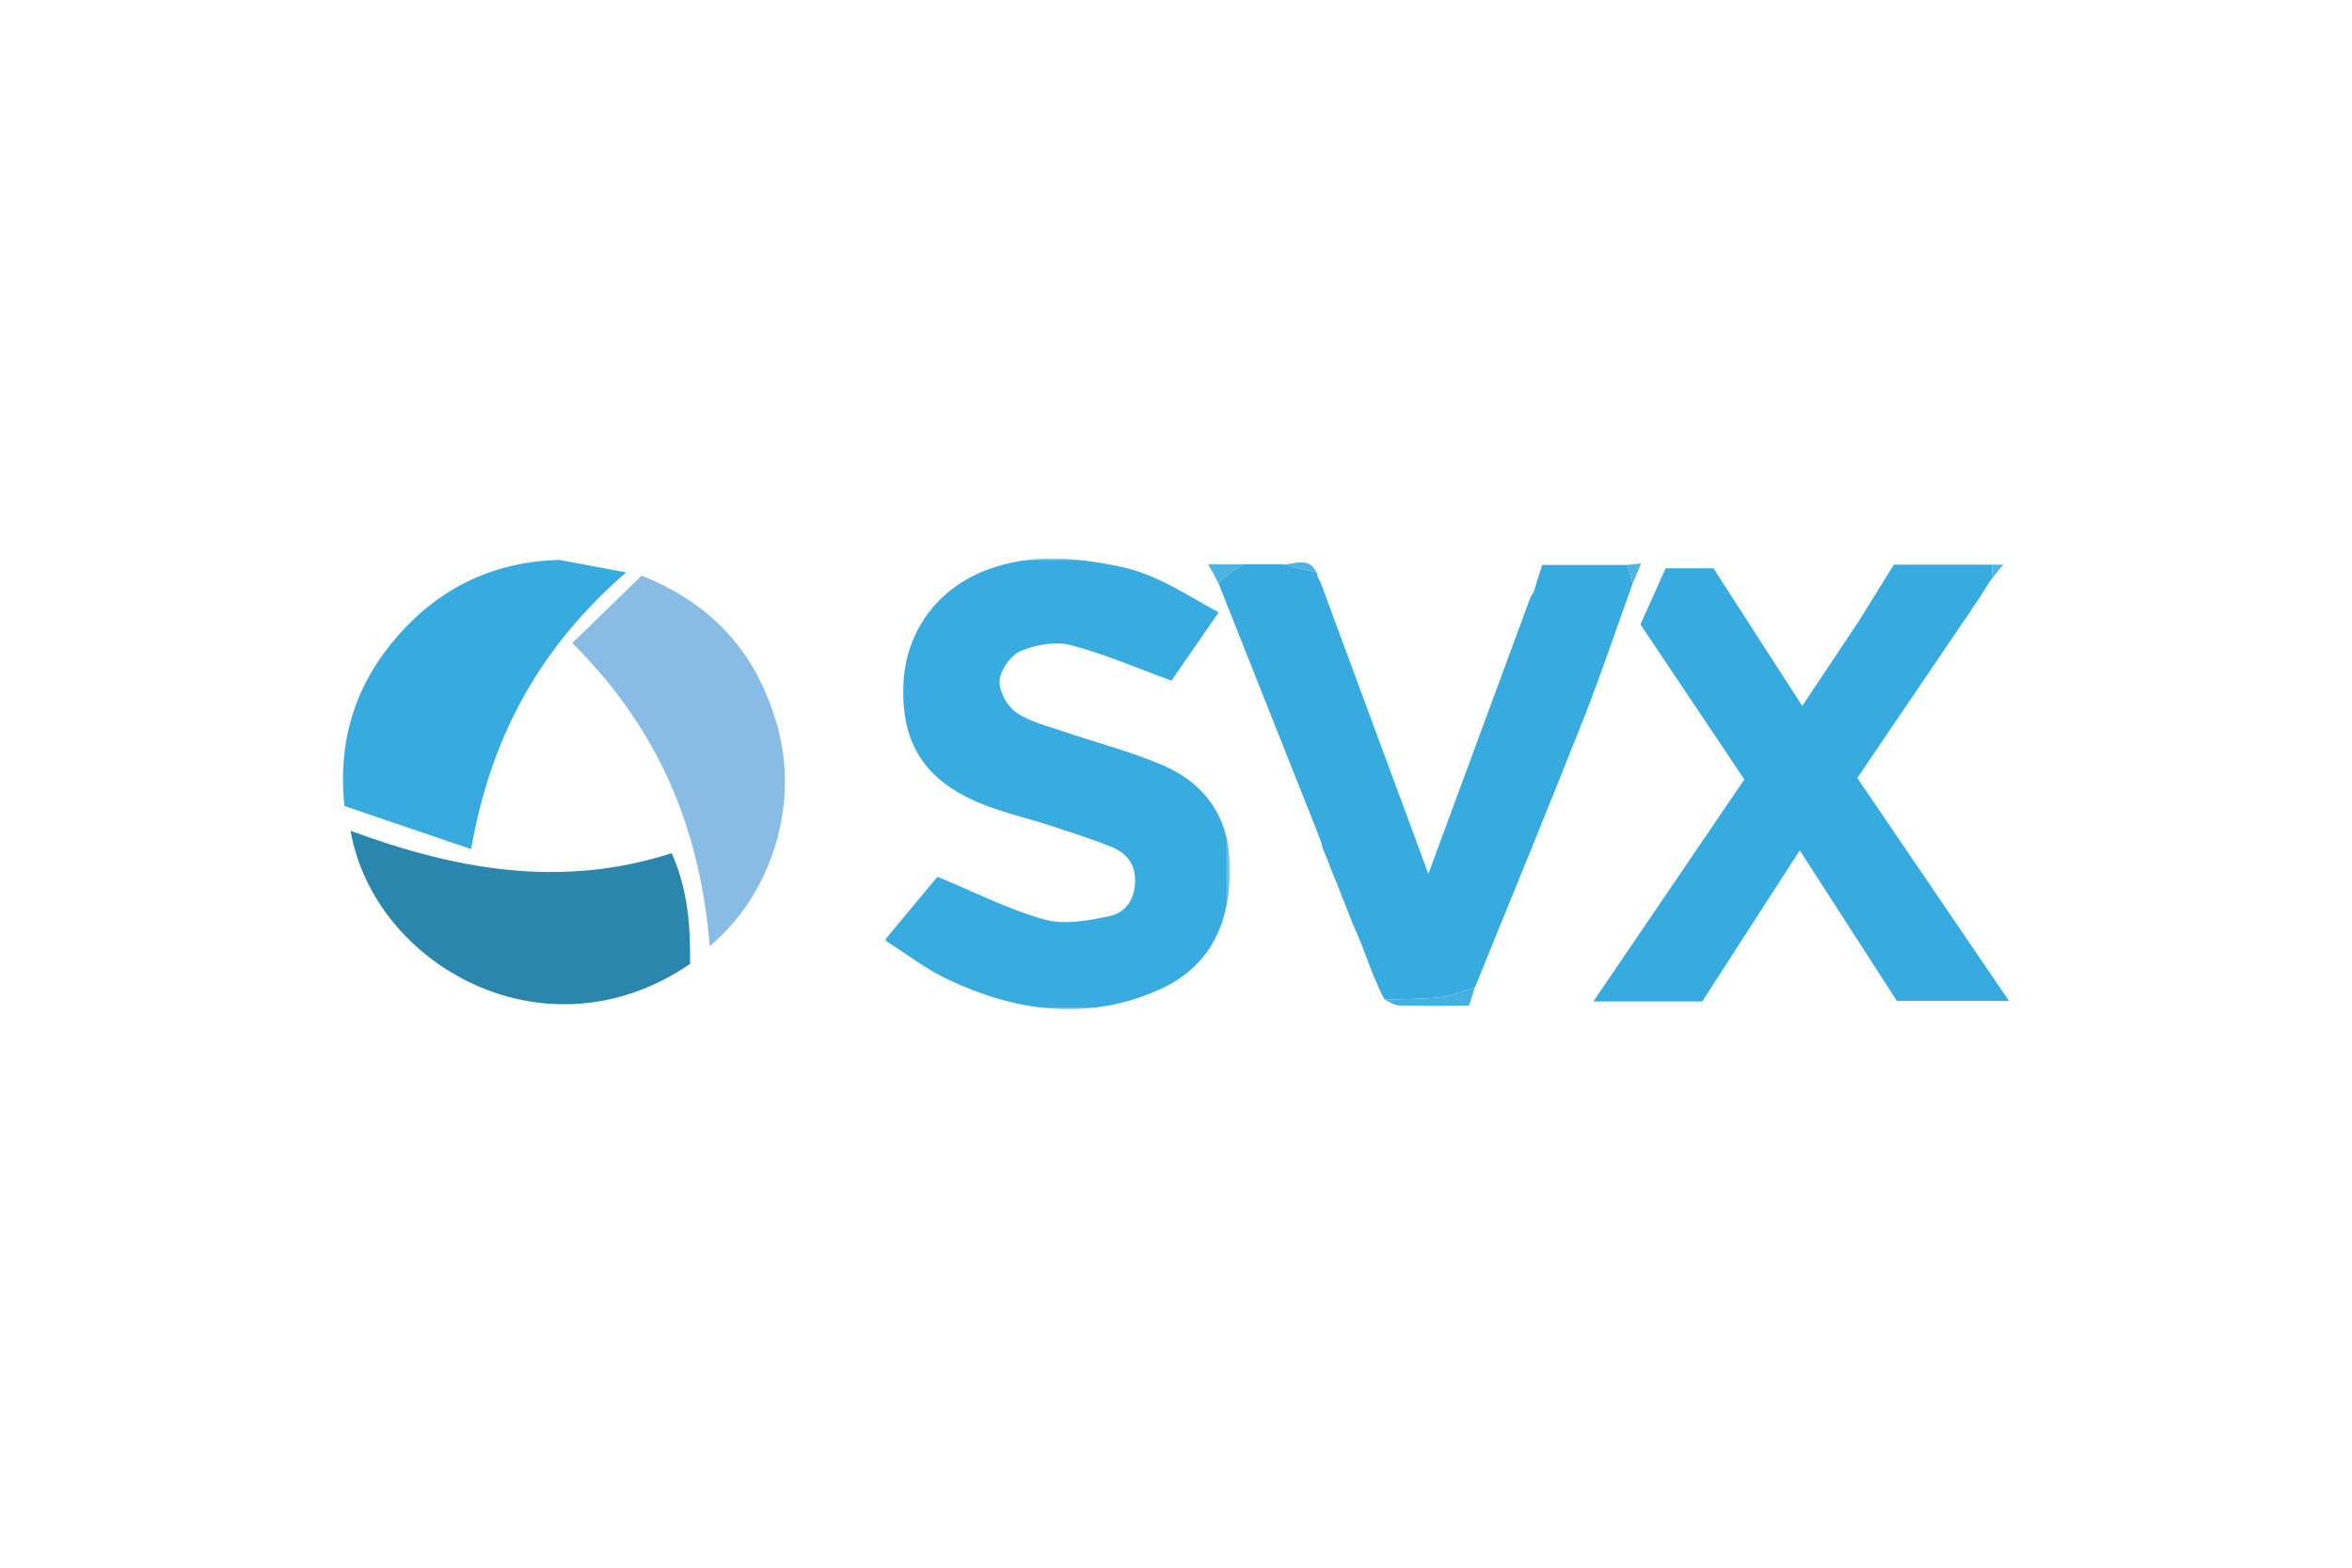 <?xml version="1.0" encoding="UTF-8"?>
<svg width="480px" height="320px" viewBox="0 0 480 320" version="1.1" xmlns="http://www.w3.org/2000/svg" xmlns:xlink="http://www.w3.org/1999/xlink">
    <title>Svg_Svx_Logo</title>
    <defs>
        <polygon id="path-1" points="0 0 70.48 0 70.48 92 0 92"></polygon>
    </defs>
    <g id="Svg_Svx_Logo" stroke="none" stroke-width="1" fill="none" fill-rule="evenodd">
        <rect fill="#FFFFFF" x="0" y="0" width="480" height="320"></rect>
        <g id="Group-54" transform="translate(70, 114)">
            <g id="Group-3" transform="translate(110.552, 0)">
                <mask id="mask-2" fill="white">
                    <use xlink:href="#path-1"></use>
                </mask>
                <g id="Clip-2"></g>
                <path d="M0,77.902 C4.295,72.741 7.907,68.399 10.763,64.965 C18.518,68.163 25.359,71.693 32.616,73.703 C36.677,74.827 41.53,73.906 45.839,73.011 C49.064,72.342 51.052,69.68 51.108,65.91 C51.164,62.333 49.302,60.12 46.36,58.916 C42.2,57.212 37.889,55.868 33.61,54.467 C28.849,52.906 23.897,51.825 19.301,49.888 C8.079,45.163 3.447,37.737 3.81,26.004 C4.147,15.08 10.614,6.136 20.988,2.28 C29.955,-1.054 38.826,-0.263 48.077,1.667 C55.658,3.251 61.465,7.397 68.154,11.004 C64.512,16.271 61.201,21.063 58.527,24.933 C51.313,22.314 44.759,19.439 37.922,17.679 C34.792,16.87 30.827,17.602 27.759,18.887 C25.742,19.729 23.629,22.72 23.448,24.906 C23.273,27.029 24.97,30.13 26.809,31.408 C29.615,33.351 33.217,34.19 36.538,35.328 C43.171,37.604 50.022,39.337 56.457,42.069 C66.014,46.132 70.699,53.559 70.472,64.273 C70.237,75.23 65.952,83.632 55.902,88.064 C41.302,94.506 26.776,92.523 12.76,85.865 C8.445,83.815 4.586,80.8 0,77.902" id="Fill-1" fill="#38ABE0" mask="url(#mask-2)"></path>
            </g>
            <path d="M309.345,12.779 C311.712,8.969 314.08,5.159 316.503,1.263 L336.523,1.263 C336.566,2.155 336.606,3.046 336.649,3.938 L336.669,3.898 C336.378,4.297 336.088,4.7 335.797,5.099 L335.85,5.049 C335.441,5.702 335.031,6.35 334.622,6.999 C334.41,7.345 334.202,7.691 333.991,8.041 C333.526,8.69 333.06,9.342 332.595,9.994 C332.387,10.35 332.179,10.706 331.971,11.062 C331.508,11.718 331.049,12.373 330.587,13.032 C323.377,23.663 316.166,34.297 309.038,44.809 C319.154,59.679 329.389,74.719 340,90.315 L317.114,90.315 C310.887,80.655 304.327,70.48 297.298,59.576 C290.411,70.247 283.86,80.402 277.396,90.418 L255.18,90.418 C265.646,75.025 275.758,60.145 285.983,45.102 C278.908,34.54 272.041,24.285 264.784,13.451 C266.504,9.628 268.323,5.585 269.931,2.011 L279.694,2.011 C285.699,11.322 291.672,20.588 297.803,30.102 C301.332,24.811 304.67,19.81 308.008,14.809 C308.454,14.133 308.899,13.454 309.345,12.779" id="Fill-4" fill="#37AAE0"></path>
            <path d="M207.762,78.516 C207.472,77.827 207.181,77.142 206.891,76.453 C206.597,75.784 206.306,75.116 206.016,74.447 C205.623,73.439 205.233,72.43 204.844,71.422 C204.576,70.75 204.306,70.075 204.038,69.402 C203.639,68.394 203.239,67.386 202.84,66.378 C202.566,65.706 202.292,65.03 202.018,64.358 C201.625,63.35 201.232,62.338 200.842,61.33 L200,59.317 C199.865,58.811 199.73,58.305 199.591,57.803 C199.274,56.981 198.96,56.159 198.643,55.337 C191.968,38.534 185.295,21.734 178.62,4.93 C179.481,4.228 180.317,3.489 181.208,2.831 C182.01,2.238 182.879,1.729 183.717,1.18 C186.378,1.18 189.039,1.18 191.7,1.18 C194.028,1.739 196.359,2.298 198.69,2.857 C198.848,3.094 198.904,3.353 198.861,3.636 C199.073,4.035 199.281,4.438 199.489,4.837 C206.712,24.376 213.936,43.914 221.503,64.375 C228.697,44.886 235.532,26.369 242.369,7.852 L243.003,6.807 C243.584,4.95 244.169,3.097 244.73,1.317 L262.093,1.317 C262.469,2.551 262.849,3.786 263.225,5.02 C259.848,14.38 256.691,23.827 253.04,33.074 C245.839,51.298 238.364,69.412 231.002,87.57 C228.681,88.249 226.396,89.264 224.029,89.53 C220.229,89.956 216.376,89.886 212.543,90.026 L212.507,89.863 C212.272,89.444 212.038,89.024 211.8,88.605 L211.813,88.632 C211.229,87.267 210.641,85.903 210.057,84.536 C209.671,83.524 209.288,82.513 208.901,81.498 C208.522,80.506 208.142,79.511 207.762,78.516" id="Fill-6" fill="#37AAE0"></path>
            <path d="M26.15,59.322 C17.308,56.314 8.955,53.472 0.285,50.524 C-1.134,36.696 2.765,25.229 11.491,15.43 C20.128,5.73 31.062,0.64 44.11,0.287 C48.25,1.062 52.39,1.834 57.782,2.842 C40.185,18.112 30.154,36.326 26.15,59.322" id="Fill-8" fill="#37AAE0"></path>
            <path d="M1.553,55.587 C23.046,63.513 44.463,67.449 67.082,60.145 C70.436,67.672 70.922,75.272 70.842,82.752 C41.313,102.966 6.264,82.948 1.553,55.587" id="Fill-10" fill="#2B86AE"></path>
            <path d="M46.79,17.252 C51.637,12.54 56.282,8.025 60.937,3.503 C76.234,9.616 84.722,20.087 88.697,34.388 C93.085,50.197 87.568,68.514 74.85,79.129 C72.892,55.607 64.863,35.28 46.79,17.252" id="Fill-12" fill="#88BCE5"></path>
            <path d="M212.544,90.026 C216.374,89.886 220.23,89.956 224.03,89.53 C226.397,89.264 228.679,88.249 231,87.571 C230.603,88.778 230.207,89.986 229.778,91.294 C224.763,91.294 220.121,91.367 215.486,91.237 C214.495,91.211 213.525,90.449 212.544,90.026" id="Fill-14" fill="#45B1E3"></path>
            <path d="M183.716,1.181 C182.877,1.727 182.012,2.236 181.206,2.832 C180.315,3.49 179.48,4.226 178.621,4.931 C178.034,3.853 177.446,2.778 176.574,1.181 L183.716,1.181 Z" id="Fill-16" fill="#4DB3E3"></path>
            <path d="M198.688,2.856 C196.357,2.297 194.03,1.738 191.699,1.182 C194.122,1.349 197.044,-0.575 198.688,2.856" id="Fill-18" fill="#4DB3E3"></path>
            <path d="M263.227,5.021 C262.847,3.787 262.471,2.552 262.091,1.318 C262.847,1.235 263.603,1.148 264.934,1.002 C264.234,2.649 263.732,3.837 263.227,5.021" id="Fill-20" fill="#4DB4E3"></path>
            <path d="M210.057,84.536 C210.641,85.9 211.229,87.268 211.813,88.632 C211.229,87.268 210.641,85.9 210.057,84.536" id="Fill-22" fill="#45B1E3"></path>
            <path d="M336.649,3.939 C336.606,3.047 336.567,2.156 336.524,1.26 L338.835,1.26 C337.838,2.485 337.244,3.21 336.649,3.939" id="Fill-24" fill="#4BB4E3"></path>
            <path d="M207.762,78.516 C208.142,79.511 208.522,80.506 208.901,81.498 C208.522,80.506 208.142,79.511 207.762,78.516" id="Fill-26" fill="#45B1E3"></path>
            <path d="M200.001,59.315 L200.84,61.328 L200.001,59.315 Z" id="Fill-28" fill="#45B1E3"></path>
            <path d="M202.016,64.359 C202.29,65.031 202.564,65.703 202.838,66.379 C202.564,65.703 202.29,65.031 202.016,64.359" id="Fill-30" fill="#45B1E3"></path>
            <path d="M204.038,69.402 C204.306,70.075 204.576,70.75 204.844,71.422 C204.576,70.75 204.306,70.075 204.038,69.402" id="Fill-32" fill="#45B1E3"></path>
            <path d="M206.014,74.448 C206.305,75.117 206.599,75.785 206.889,76.454 C206.599,75.785 206.305,75.117 206.014,74.448" id="Fill-34" fill="#45B1E3"></path>
            <path d="M334.622,7 C335.031,6.351 335.441,5.699 335.85,5.05 C335.441,5.699 335.031,6.351 334.622,7" id="Fill-36" fill="#4BB4E3"></path>
            <path d="M332.593,9.994 C333.059,9.341 333.524,8.689 333.99,8.04 C333.524,8.689 333.059,9.341 332.593,9.994" id="Fill-38" fill="#4BB4E3"></path>
            <path d="M330.587,13.031 C331.049,12.375 331.508,11.72 331.971,11.064 C331.508,11.72 331.049,12.375 330.587,13.031" id="Fill-40" fill="#4BB4E3"></path>
            <path d="M309.345,12.779 C308.899,13.454 308.454,14.133 308.008,14.809 C308.454,14.133 308.899,13.454 309.345,12.779" id="Fill-42" fill="#4BB4E3"></path>
            <path d="M198.644,55.336 C198.961,56.158 199.274,56.98 199.591,57.802 C199.274,56.98 198.961,56.158 198.644,55.336" id="Fill-44" fill="#45B1E3"></path>
            <path d="M199.49,4.838 C199.282,4.438 199.07,4.036 198.862,3.637 C199.07,4.036 199.282,4.438 199.49,4.838" id="Fill-46" fill="#4DB3E3"></path>
            <path d="M335.796,5.099 C336.087,4.699 336.378,4.297 336.671,3.897 C336.378,4.297 336.087,4.699 335.796,5.099" id="Fill-48" fill="#4BB4E3"></path>
            <path d="M243.002,6.806 L242.368,7.854 L243.002,6.806 Z" id="Fill-50" fill="#4DB4E3"></path>
            <path d="M211.801,88.605 C212.036,89.025 212.27,89.444 212.505,89.863 C212.27,89.444 212.036,89.025 211.801,88.605" id="Fill-52" fill="#45B1E3"></path>
        </g>
    </g>
</svg>